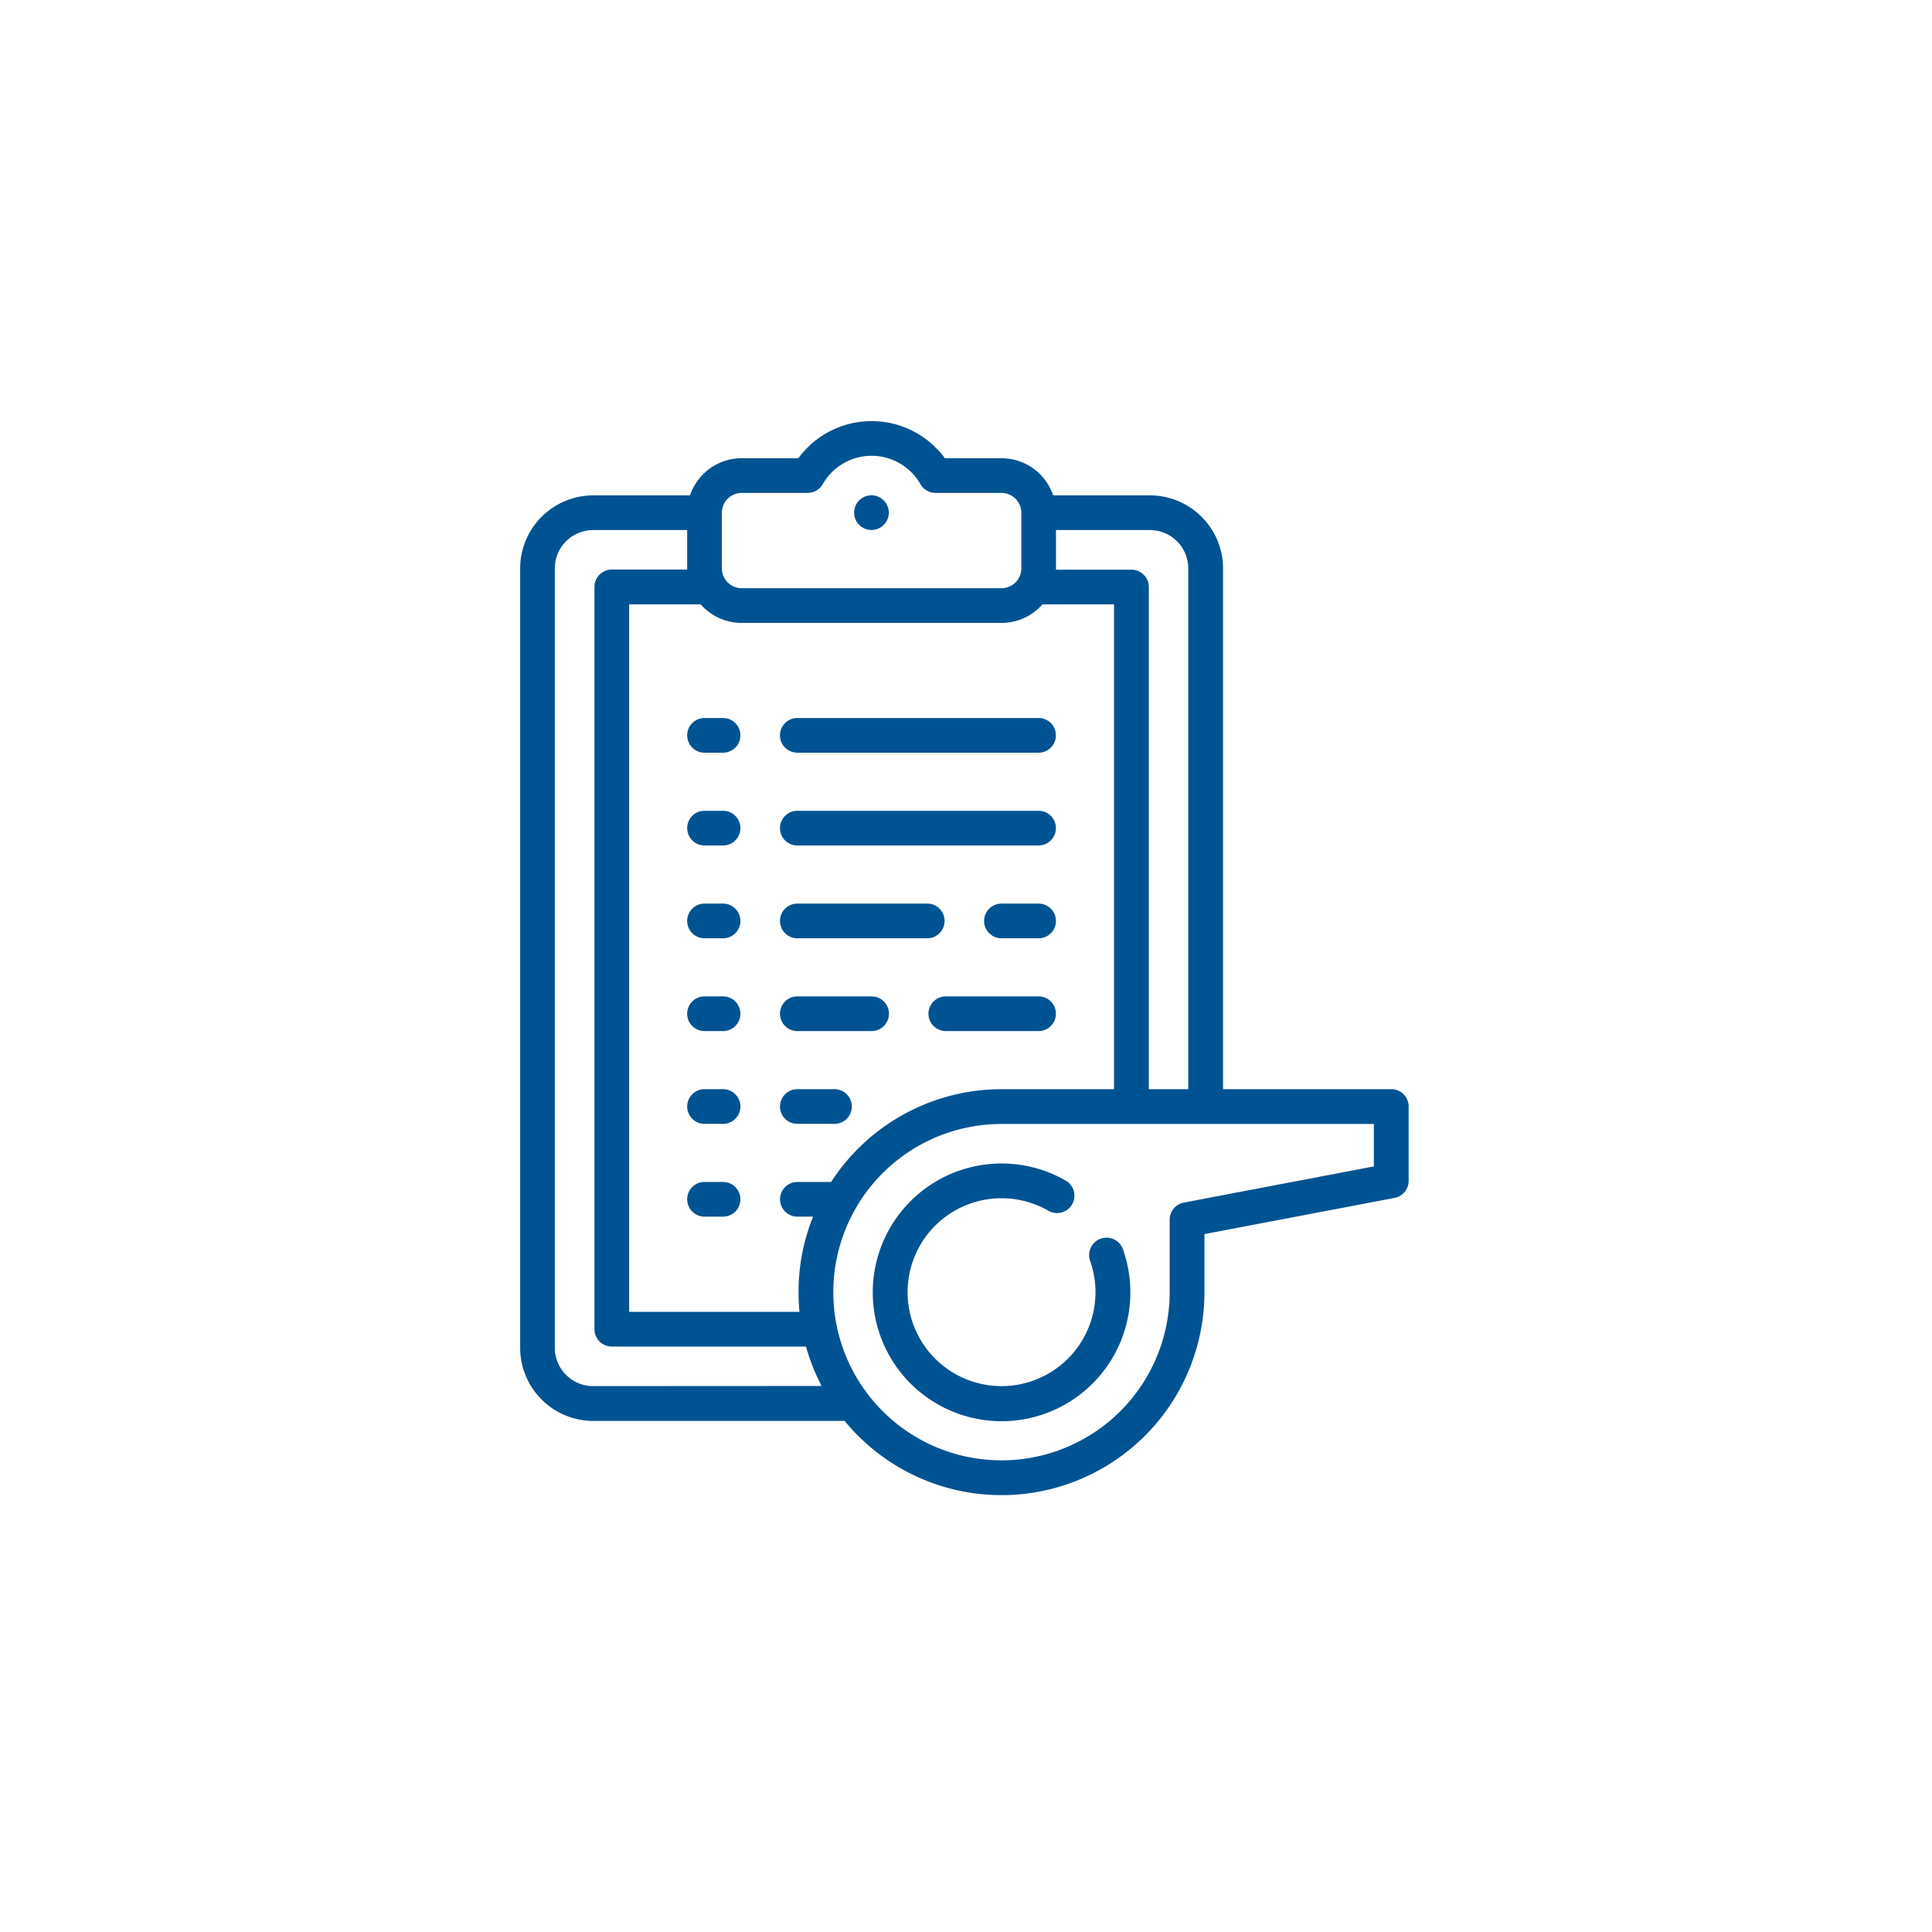 <svg xmlns="http://www.w3.org/2000/svg" width="78" height="78" viewBox="0 0 78 78">
  <g id="commitment-icon4" transform="translate(-975 -1095)">
    <rect id="Rectangle_354" data-name="Rectangle 354" width="78" height="78" rx="39" transform="translate(975 1095)" fill="#cbe9ff" opacity="0"/>
    <g id="results-svgrepo-com" transform="translate(956 1112)">
      <path id="Path_418" data-name="Path 418" d="M184.7,33.4a.7.7,0,1,0-.5-.206A.705.705,0,0,0,184.7,33.4Z" transform="translate(-130.513 -29.003)" fill="#005392"/>
      <path id="Path_419" data-name="Path 419" d="M152.7,129.4h9.74a.7.7,0,0,0,0-1.4H152.7a.7.7,0,0,0,0,1.4Z" transform="translate(-101.51 -116.012)" fill="#005392"/>
      <path id="Path_420" data-name="Path 420" d="M242.2,208h-1.5a.7.7,0,0,0,0,1.4h1.5a.7.7,0,1,0,0-1.4Z" transform="translate(-181.269 -188.519)" fill="#005392"/>
      <path id="Path_421" data-name="Path 421" d="M152.7,209.4h5.245a.7.7,0,1,0,0-1.4H152.7a.7.7,0,0,0,0,1.4Z" transform="translate(-101.51 -188.519)" fill="#005392"/>
      <path id="Path_422" data-name="Path 422" d="M154.2,288h-1.5a.7.7,0,1,0,0,1.4h1.5a.7.7,0,1,0,0-1.4Z" transform="translate(-101.51 -261.027)" fill="#005392"/>
      <path id="Path_423" data-name="Path 423" d="M152.7,169.4h9.74a.7.7,0,0,0,0-1.4H152.7a.7.7,0,0,0,0,1.4Z" transform="translate(-101.51 -152.266)" fill="#005392"/>
      <path id="Path_424" data-name="Path 424" d="M152.7,249.4h3a.7.7,0,1,0,0-1.4h-3a.7.7,0,0,0,0,1.4Z" transform="translate(-101.51 -224.773)" fill="#005392"/>
      <path id="Path_425" data-name="Path 425" d="M220.449,248H216.7a.7.7,0,0,0,0,1.4h3.746a.7.7,0,1,0,0-1.4Z" transform="translate(-159.516 -224.773)" fill="#005392"/>
      <path id="Path_426" data-name="Path 426" d="M113.452,128H112.7a.7.7,0,0,0,0,1.4h.749a.7.7,0,1,0,0-1.4Z" transform="translate(-65.257 -116.012)" fill="#005392"/>
      <path id="Path_427" data-name="Path 427" d="M113.452,208H112.7a.7.7,0,0,0,0,1.4h.749a.7.7,0,0,0,0-1.4Z" transform="translate(-65.257 -188.519)" fill="#005392"/>
      <path id="Path_428" data-name="Path 428" d="M113.452,288H112.7a.7.7,0,0,0,0,1.4h.749a.7.7,0,1,0,0-1.4Z" transform="translate(-65.257 -261.027)" fill="#005392"/>
      <path id="Path_429" data-name="Path 429" d="M113.452,168H112.7a.7.7,0,0,0,0,1.4h.749a.7.7,0,0,0,0-1.4Z" transform="translate(-65.257 -152.266)" fill="#005392"/>
      <path id="Path_430" data-name="Path 430" d="M113.452,248H112.7a.7.7,0,0,0,0,1.4h.749a.7.7,0,0,0,0-1.4Z" transform="translate(-65.257 -224.773)" fill="#005392"/>
      <path id="Path_431" data-name="Path 431" d="M113.452,328H112.7a.7.7,0,0,0,0,1.4h.749a.7.7,0,1,0,0-1.4Z" transform="translate(-65.257 -297.281)" fill="#005392"/>
      <path id="Path_432" data-name="Path 432" d="M75.168,26.973h-6.79V5.947A2.954,2.954,0,0,0,65.428,3H61.519a2.2,2.2,0,0,0-2.085-1.5H57.147a3.669,3.669,0,0,0-5.916,0H48.944A2.2,2.2,0,0,0,46.859,3H42.95A2.954,2.954,0,0,0,40,5.947V37.416a2.954,2.954,0,0,0,2.95,2.95H53.1a8.192,8.192,0,0,0,14.526-5.2V32.824L75.3,31.363a.7.7,0,0,0,.571-.69v-3A.7.7,0,0,0,75.168,26.973ZM66.973,5.947V26.973H65.381V6.7a.7.7,0,0,0-.7-.7H61.633c0-.016,0-.031,0-.047V4.4h3.793A1.547,1.547,0,0,1,66.973,5.947ZM52.555,30.719H51.192a.7.7,0,1,0,0,1.4h.633a8.152,8.152,0,0,0-.586,3.044c0,.269.013.534.039.8H44.4V7.4h2.89a2.2,2.2,0,0,0,1.652.749h10.49A2.2,2.2,0,0,0,61.086,7.4h2.89V26.973H59.434A8.2,8.2,0,0,0,52.555,30.719ZM48.944,2.9h2.663a.7.7,0,0,0,.607-.349,2.27,2.27,0,0,1,3.949,0,.7.7,0,0,0,.607.349h2.663a.8.8,0,0,1,.8.8V5.947a.8.8,0,0,1-.8.8H48.944a.8.8,0,0,1-.8-.8V3.7A.8.8,0,0,1,48.944,2.9ZM42.95,38.961A1.547,1.547,0,0,1,41.4,37.416V5.947A1.547,1.547,0,0,1,42.95,4.4h3.793V5.947c0,.016,0,.031,0,.047H43.7a.7.7,0,0,0-.7.7v29.97a.7.7,0,0,0,.7.7h7.84a8.14,8.14,0,0,0,.632,1.592Zm31.515-8.87-7.671,1.461a.7.7,0,0,0-.571.69v2.926a6.79,6.79,0,1,1-6.79-6.79H74.466Z" fill="#005392"/>
      <path id="Path_433" data-name="Path 433" d="M192,325.2a5.2,5.2,0,1,0,10.1-1.733.7.7,0,0,0-1.325.468,3.793,3.793,0,1,1-1.685-2.024.7.7,0,0,0,.7-1.217A5.2,5.2,0,0,0,192,325.2Z" transform="translate(-137.764 -290.03)" fill="#005392"/>
    </g>
  </g>
</svg>

